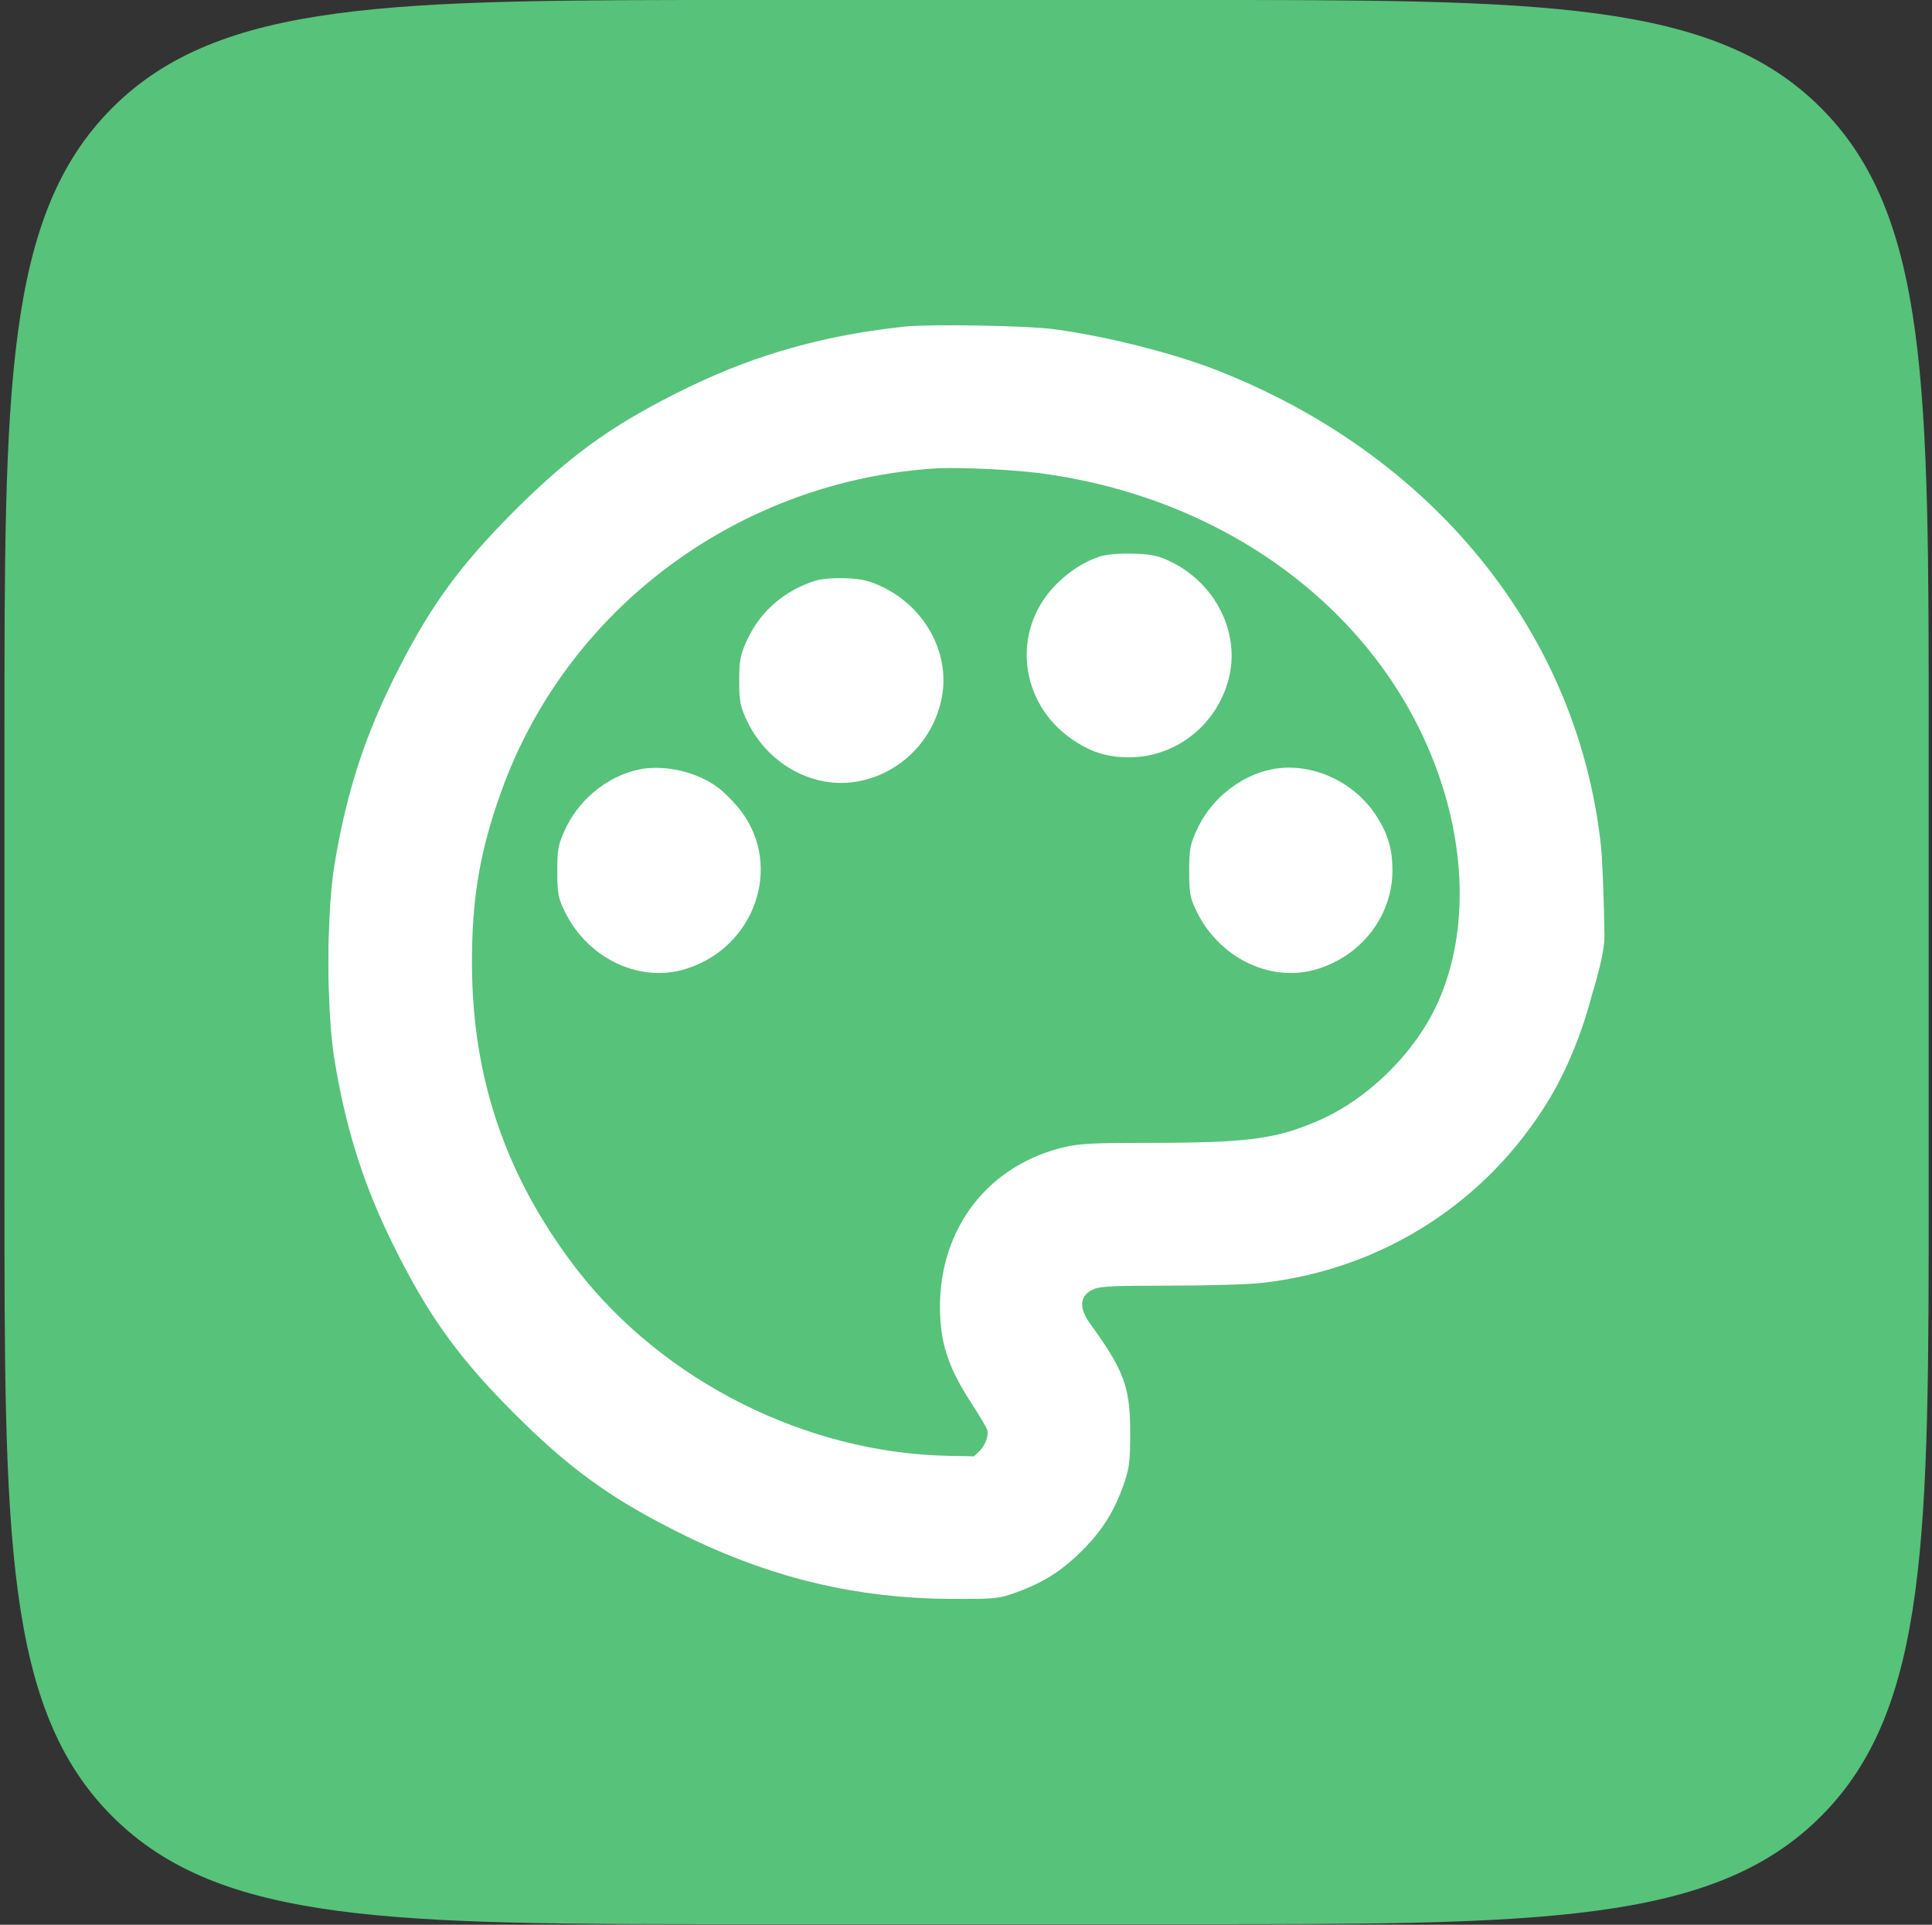 <svg xmlns="http://www.w3.org/2000/svg" version="1.1" xmlns:xlink="http://www.w3.org/1999/xlink" width="267" height="266"><rect width="100%" height="100%" fill="#333333" stroke="none"/><svg width="267" height="266" viewBox="0 0 267 266" fill="none" xmlns="http://www.w3.org/2000/svg">
<path fill-rule="evenodd" clip-rule="evenodd" d="M15.518 14.903C0.615 29.806 0.615 53.791 0.615 101.762V164.168C0.615 212.139 0.615 236.125 15.518 251.028C30.421 265.931 54.406 265.931 102.378 265.931H164.783C212.754 265.931 236.74 265.931 251.643 251.028C266.546 236.125 266.546 212.139 266.546 164.168V101.763C266.546 53.791 266.546 29.806 251.643 14.903C236.74 0 212.754 0 164.783 0H102.378C54.406 0 30.421 0 15.518 14.903Z" fill="#57C27A"></path>
<path d="M125.398 45.703C127.309 45.546 131.267 45.522 135.213 45.59C139.425 45.663 143.709 45.842 145.573 46.09L146.933 46.283C153.838 47.328 162.308 49.512 167.991 51.742L169.378 52.298C198.337 64.172 217.545 88.307 220.651 116.951L220.725 117.795C220.898 120.132 221.072 124.909 221.136 129.239L221.134 129.514C221.098 130.929 220.65 133.025 220.02 135.305C219.825 136.009 219.61 136.736 219.382 137.474C218.147 142.28 216.151 147.255 213.769 151.297L213.425 151.87C204.989 165.653 190.985 174.655 174.965 176.629L174.201 176.718C172.35 176.919 166.624 177.08 161.486 177.08C157.612 177.08 155.231 177.104 153.682 177.182C152.32 177.25 151.649 177.359 151.195 177.509L151.012 177.576C149.8 178.061 149.168 178.842 149 179.737C148.828 180.659 149.122 181.84 150.065 183.142L150.905 184.314C152.762 186.938 153.924 188.837 154.621 190.735C155.324 192.648 155.544 194.529 155.584 197.088L155.592 198.229C155.588 200.087 155.559 201.263 155.426 202.254C155.325 203.01 155.164 203.649 154.921 204.389L154.651 205.171C153.45 208.504 151.988 210.894 149.594 213.396L149.103 213.898C146.591 216.409 144.26 217.952 141.035 219.21L140.378 219.458C139.168 219.9 138.423 220.149 137.184 220.27C136.283 220.358 135.115 220.379 133.285 220.376L131.22 220.367C118.863 220.296 107.507 217.668 96.049 212.222L94.941 211.686C85.688 207.144 80.002 203.209 72.93 196.337L71.495 194.923C64.216 187.644 60.109 182.081 55.633 173.282L54.732 171.478C50.993 163.862 48.654 156.692 47.107 148.052L46.808 146.304C46.399 143.802 46.144 140.369 46.042 136.703C46.04 136.689 46.038 136.676 46.036 136.664C46.028 136.585 46.022 136.47 46.017 136.335C45.996 135.783 45.984 134.62 45.984 132.986C45.984 131.352 45.996 130.189 46.017 129.637C46.022 129.502 46.028 129.388 46.036 129.309C46.038 129.297 46.041 129.283 46.043 129.268C46.145 125.603 46.399 122.17 46.808 119.668L47.107 117.92C48.654 109.28 50.993 102.11 54.732 94.494L55.633 92.69C60.109 83.891 64.216 78.328 71.495 71.049L72.93 69.635C80.002 62.763 85.688 58.828 94.941 54.286L95.833 53.854C105.057 49.445 114.244 46.896 125.043 45.736L125.398 45.703ZM143.82 64.805C140.053 64.31 133.098 63.982 129.688 64.114L129.055 64.148C102.044 65.961 78.583 83.193 69.145 108.007L68.706 109.194C65.741 117.46 64.623 123.964 64.623 132.986C64.623 148.829 69.166 162.406 78.711 175.1L79.281 175.847C91.388 191.437 111.252 201.418 131.05 201.797L134.845 201.87L135.716 201.038L135.912 200.837C136.356 200.35 136.7 199.739 136.901 199.124C137.104 198.499 137.139 197.931 137.036 197.513L136.984 197.344C136.92 197.175 136.659 196.69 136.251 196.001C136.054 195.667 135.829 195.298 135.589 194.913L134.837 193.732C132.017 189.405 130.85 186.411 130.568 182.499L130.523 181.704C130.066 170.719 136.448 161.872 146.792 159.227L147.222 159.121C149.35 158.622 151.284 158.55 159.056 158.545L161.459 158.536C172.95 158.462 176.755 157.85 182.201 155.532L182.875 155.234C189.816 152.054 196.226 145.62 199.305 138.686L199.506 138.223C203.529 128.761 203.248 116.669 198.681 104.973L198.218 103.823C189.685 83.288 169.517 68.563 144.99 64.968L143.82 64.805ZM219.053 133.273C218.499 134.491 217.843 136.064 217.183 137.776C216.311 140.038 215.439 142.531 214.8 144.764C214.401 146.157 214.102 147.42 213.942 148.45C214.619 147.069 215.504 144.941 216.387 142.556C217.032 140.813 217.672 138.942 218.229 137.139C218.565 135.828 218.842 134.531 219.053 133.273ZM88.791 106.866C90.407 106.589 92.242 106.706 93.989 107.122C95.851 107.567 97.659 108.364 99.028 109.444L99.332 109.696C100.079 110.343 101.071 111.37 101.704 112.16V112.161L101.977 112.512C107.442 119.813 103.728 130.376 94.802 133.269L94.366 133.402C88.575 135.086 82.136 132.103 78.992 126.481L78.698 125.929C78.234 125.01 77.947 124.365 77.79 123.56C77.638 122.774 77.615 121.86 77.615 120.413C77.615 118.968 77.639 118.05 77.796 117.237C77.956 116.41 78.247 115.719 78.722 114.719L78.902 114.356C80.816 110.62 84.479 107.758 88.472 106.927L88.791 106.866ZM176.268 106.84C181.124 106.045 186.539 108.455 189.453 112.712L189.763 113.178C191.249 115.484 191.832 117.498 191.834 120.265L191.822 120.83C191.586 126.461 187.766 131.385 182.251 133.229L181.695 133.402C175.903 135.086 169.464 132.103 166.321 126.481L166.027 125.929C165.562 125.01 165.276 124.365 165.119 123.56C164.967 122.774 164.943 121.86 164.943 120.413C164.943 118.968 164.967 118.05 165.124 117.237C165.284 116.41 165.575 115.719 166.05 114.719L166.23 114.356C168.144 110.62 171.807 107.758 175.8 106.927L176.268 106.84ZM116.87 80.513L117.622 80.554C118.334 80.605 118.931 80.687 119.507 80.828C120.278 81.018 120.987 81.308 121.867 81.743L122.378 82.008C127.413 84.747 130.393 90.238 129.677 95.598L129.593 96.133C128.573 101.789 124.242 106.233 118.709 107.353L118.17 107.451C112.663 108.338 106.984 105.307 104.171 100.127L103.908 99.618C103.417 98.622 103.114 97.937 102.948 97.133C102.785 96.341 102.76 95.461 102.76 94.086C102.76 92.73 102.788 91.846 102.947 91.047C103.107 90.237 103.396 89.542 103.864 88.554L104.032 88.212C105.804 84.703 108.794 82.175 112.685 80.884L112.865 80.828C113.811 80.563 115.386 80.45 116.87 80.513ZM156.587 77.115L157.445 77.15C158.241 77.191 158.868 77.258 159.447 77.387C160.228 77.561 160.893 77.839 161.747 78.27L162.284 78.555C167.585 81.509 170.516 87.465 169.357 93.087L169.227 93.648C167.708 99.576 162.575 103.793 156.628 104.047L156.05 104.06C153.291 104.057 151.271 103.475 148.984 102.002L148.522 101.695C141.514 96.898 140.424 87.34 146.246 81.334L146.574 81.005C148.234 79.383 150.172 78.142 152.069 77.517L152.256 77.46C153.242 77.186 154.909 77.065 156.587 77.115Z" fill="white" stroke="white" stroke-width="1.2"></path>
</svg><style>@media (prefers-color-scheme: light) { :root { filter: none; } }
@media (prefers-color-scheme: dark) { :root { filter: none; } }
</style></svg>